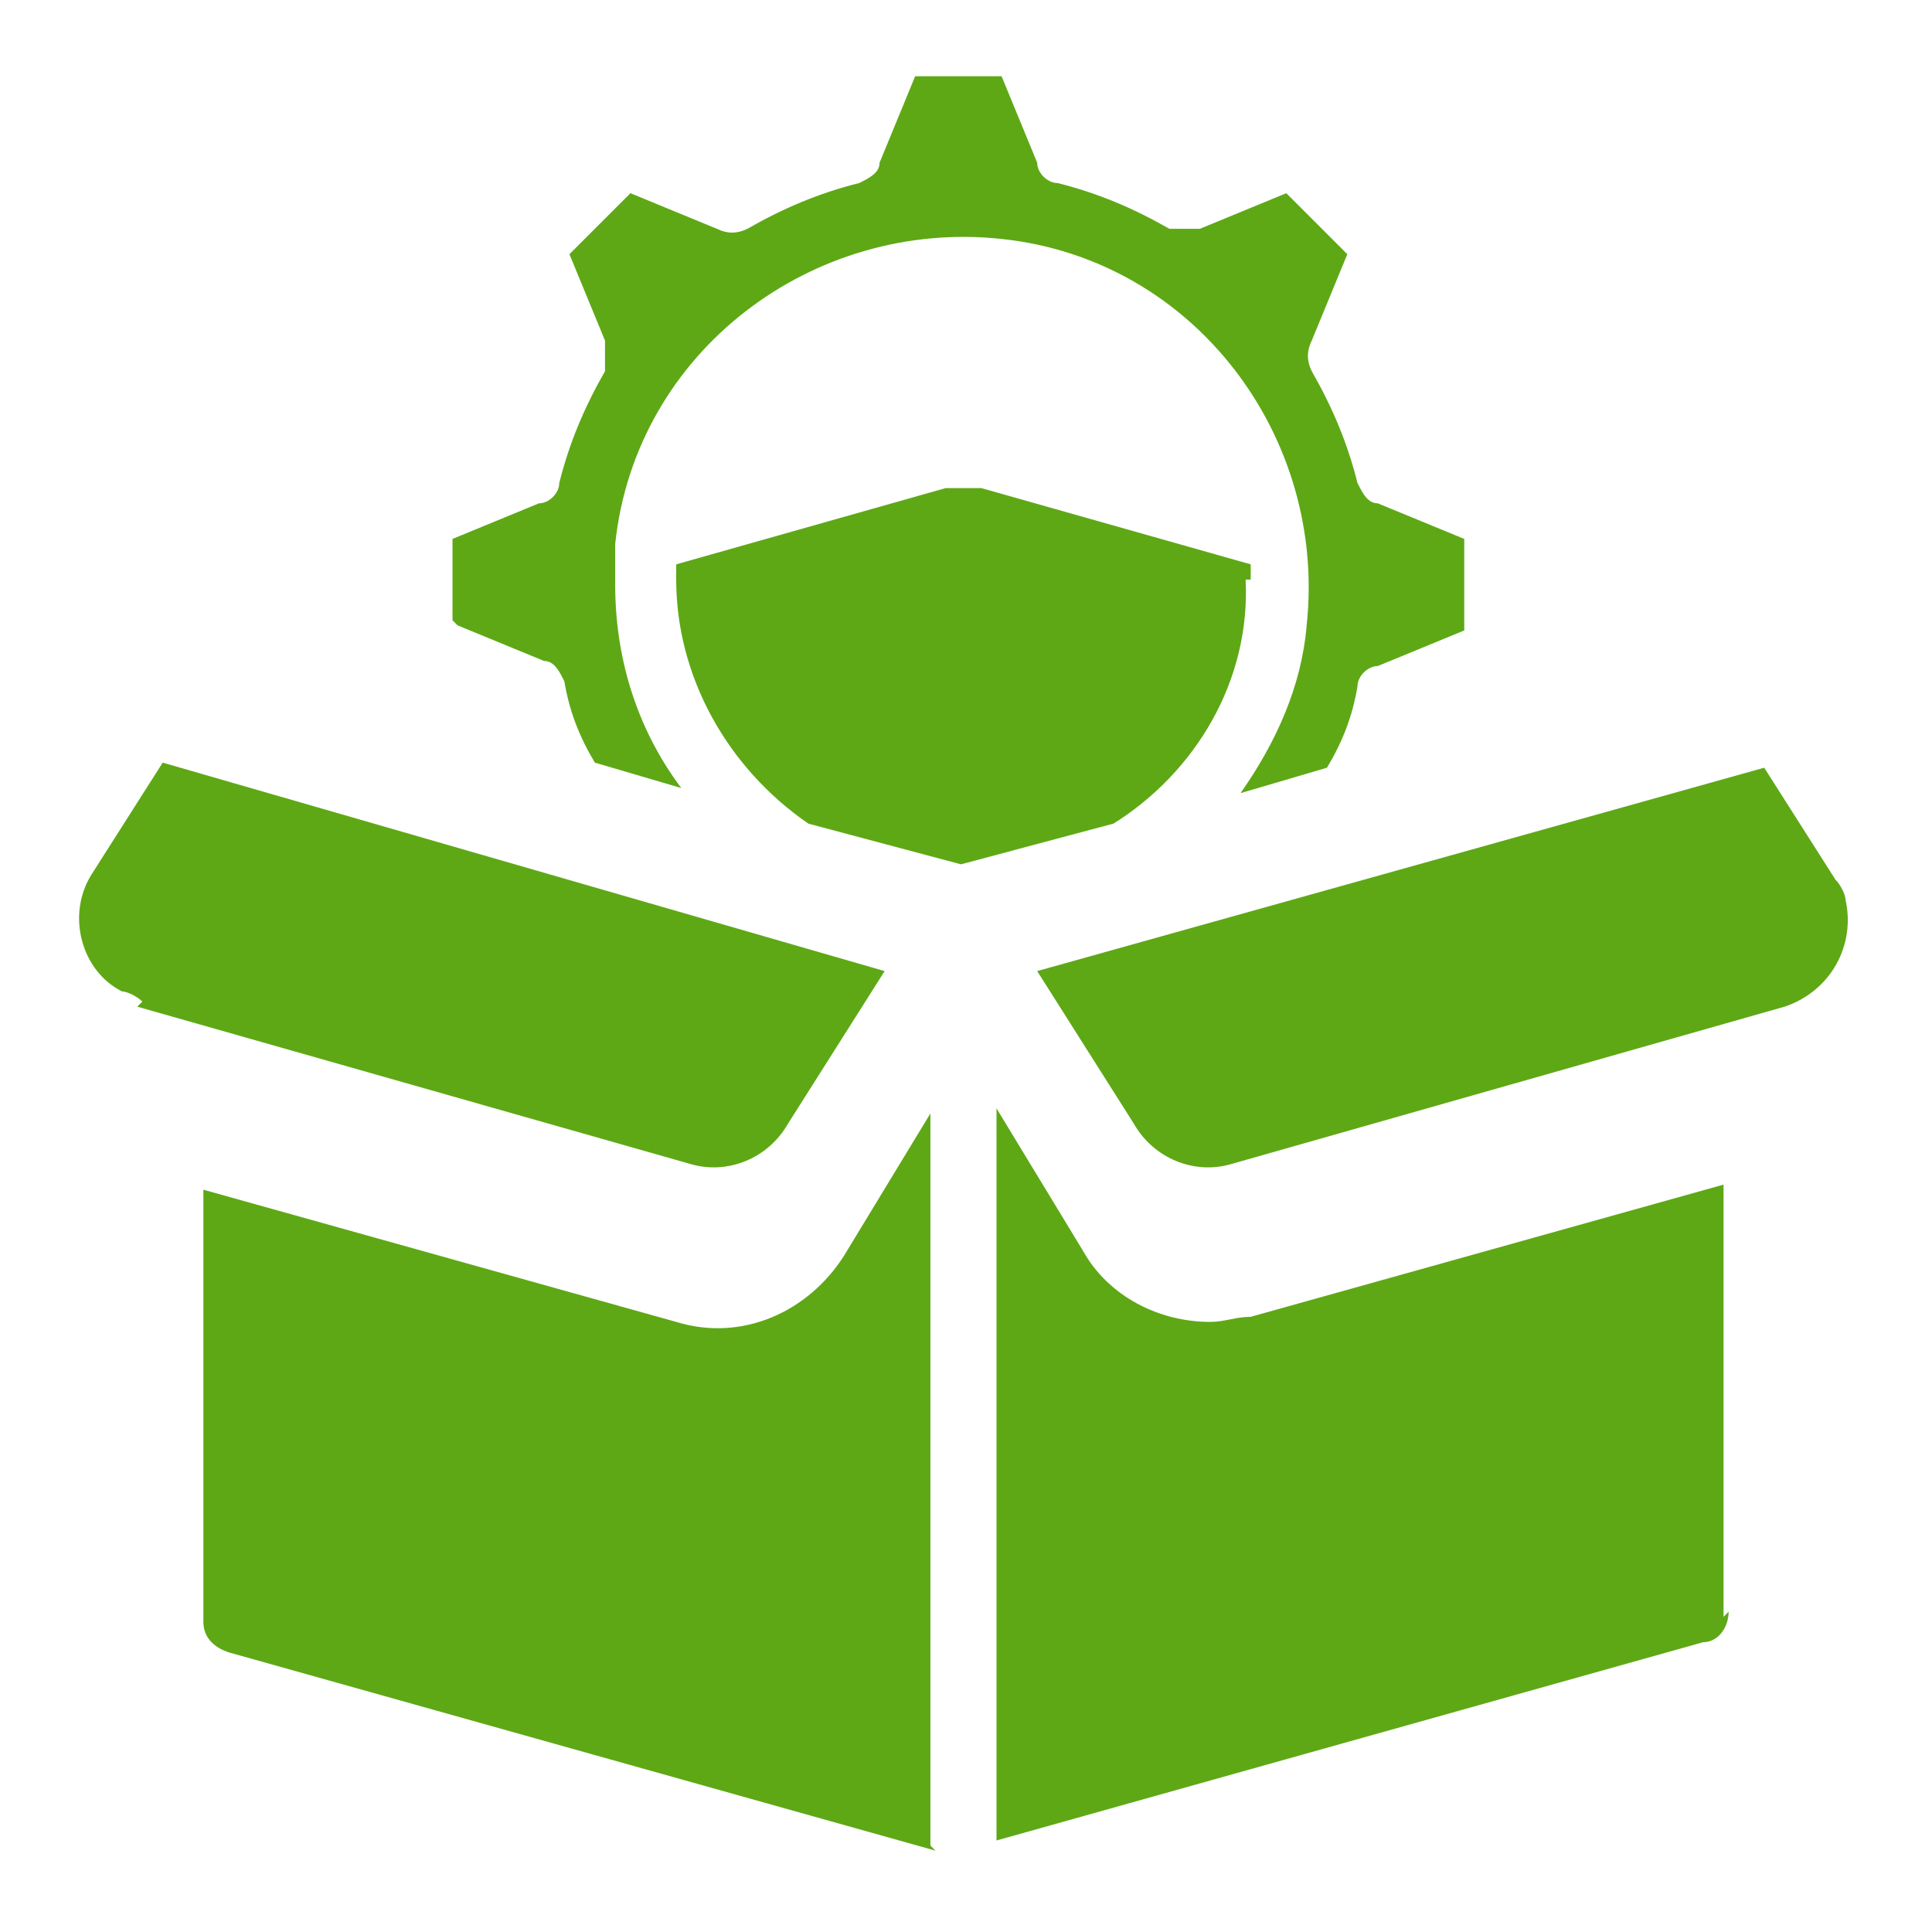 <?xml version="1.0" encoding="UTF-8"?>
<svg id="Layer_1" xmlns="http://www.w3.org/2000/svg" width="38" height="38" version="1.1" xmlns:xlink="http://www.w3.org/1999/xlink" viewBox="0 0 38 38">
  <!-- Generator: Adobe Illustrator 29.2.1, SVG Export Plug-In . SVG Version: 2.1.0 Build 116)  -->
  <defs>
    <style>
      .st0 {
        fill: #5ea816;
      }
    </style>
  </defs>
  <path class="st0" d="M33.9,31.8v-8.5l-9.3,2.6c-.3,0-.5.1-.8.1-1,0-2-.5-2.5-1.4l-1.7-2.8v14.4l13.9-3.9c.3,0,.5-.3.5-.6h0ZM18.3,36.3v-14.4l-1.7,2.8c-.7,1.1-2,1.7-3.3,1.3l-9.3-2.6v8.5c0,.3.2.5.5.6l13.9,3.9Z"/>
  <path class="st0" d="M2.7,19.8l10.9,3.1c.7.2,1.5-.1,1.9-.8l1.9-3L3.2,15l-1.4,2.2c-.5.8-.2,1.9.6,2.3.1,0,.3.1.4.2ZM22.3,22.1c.4.7,1.2,1,1.9.8l10.9-3.1c.9-.3,1.4-1.2,1.2-2.1,0-.1-.1-.3-.2-.4l-1.4-2.2-14.3,4,1.9,3ZM9,12.3l1.7.7c.2,0,.3.2.4.4.1.6.3,1.1.6,1.6l1.7.5c-.9-1.2-1.3-2.6-1.3-4,0-.3,0-.6,0-.8.4-3.8,3.9-6.4,7.6-6,3.8.4,6.4,3.9,6,7.6-.1,1.2-.6,2.3-1.3,3.3l1.7-.5c.3-.5.5-1,.6-1.6,0-.2.2-.4.4-.4l1.7-.7c0-.1,0-.2,0-.4,0-.2,0-.3,0-.5,0-.3,0-.6,0-.9l-1.7-.7c-.2,0-.3-.2-.4-.4-.2-.8-.5-1.5-.9-2.2-.1-.2-.1-.4,0-.6l.7-1.7c-.2-.2-.4-.4-.6-.6-.2-.2-.4-.4-.6-.6l-1.7.7c-.2,0-.4,0-.6,0-.7-.4-1.4-.7-2.2-.9-.2,0-.4-.2-.4-.4l-.7-1.7c-.6,0-1.1,0-1.7,0l-.7,1.7c0,.2-.2.3-.4.4-.8.2-1.5.5-2.2.9-.2.1-.4.1-.6,0l-1.7-.7c-.2.2-.4.4-.6.6-.2.2-.4.4-.6.6l.7,1.7c0,.2,0,.4,0,.6-.4.7-.7,1.4-.9,2.2,0,.2-.2.4-.4.4l-1.7.7c0,.3,0,.6,0,.8,0,.1,0,.3,0,.4s0,.3,0,.4Z"/>
  <path class="st0" d="M24.6,11.4c0-.1,0-.2,0-.3l-5.3-1.5c-.2,0-.5,0-.7,0l-5.3,1.5c0,.1,0,.2,0,.3,0,1.9,1,3.7,2.6,4.8l3,.8,3-.8c1.6-1,2.7-2.8,2.6-4.8h0Z"/>
</svg>